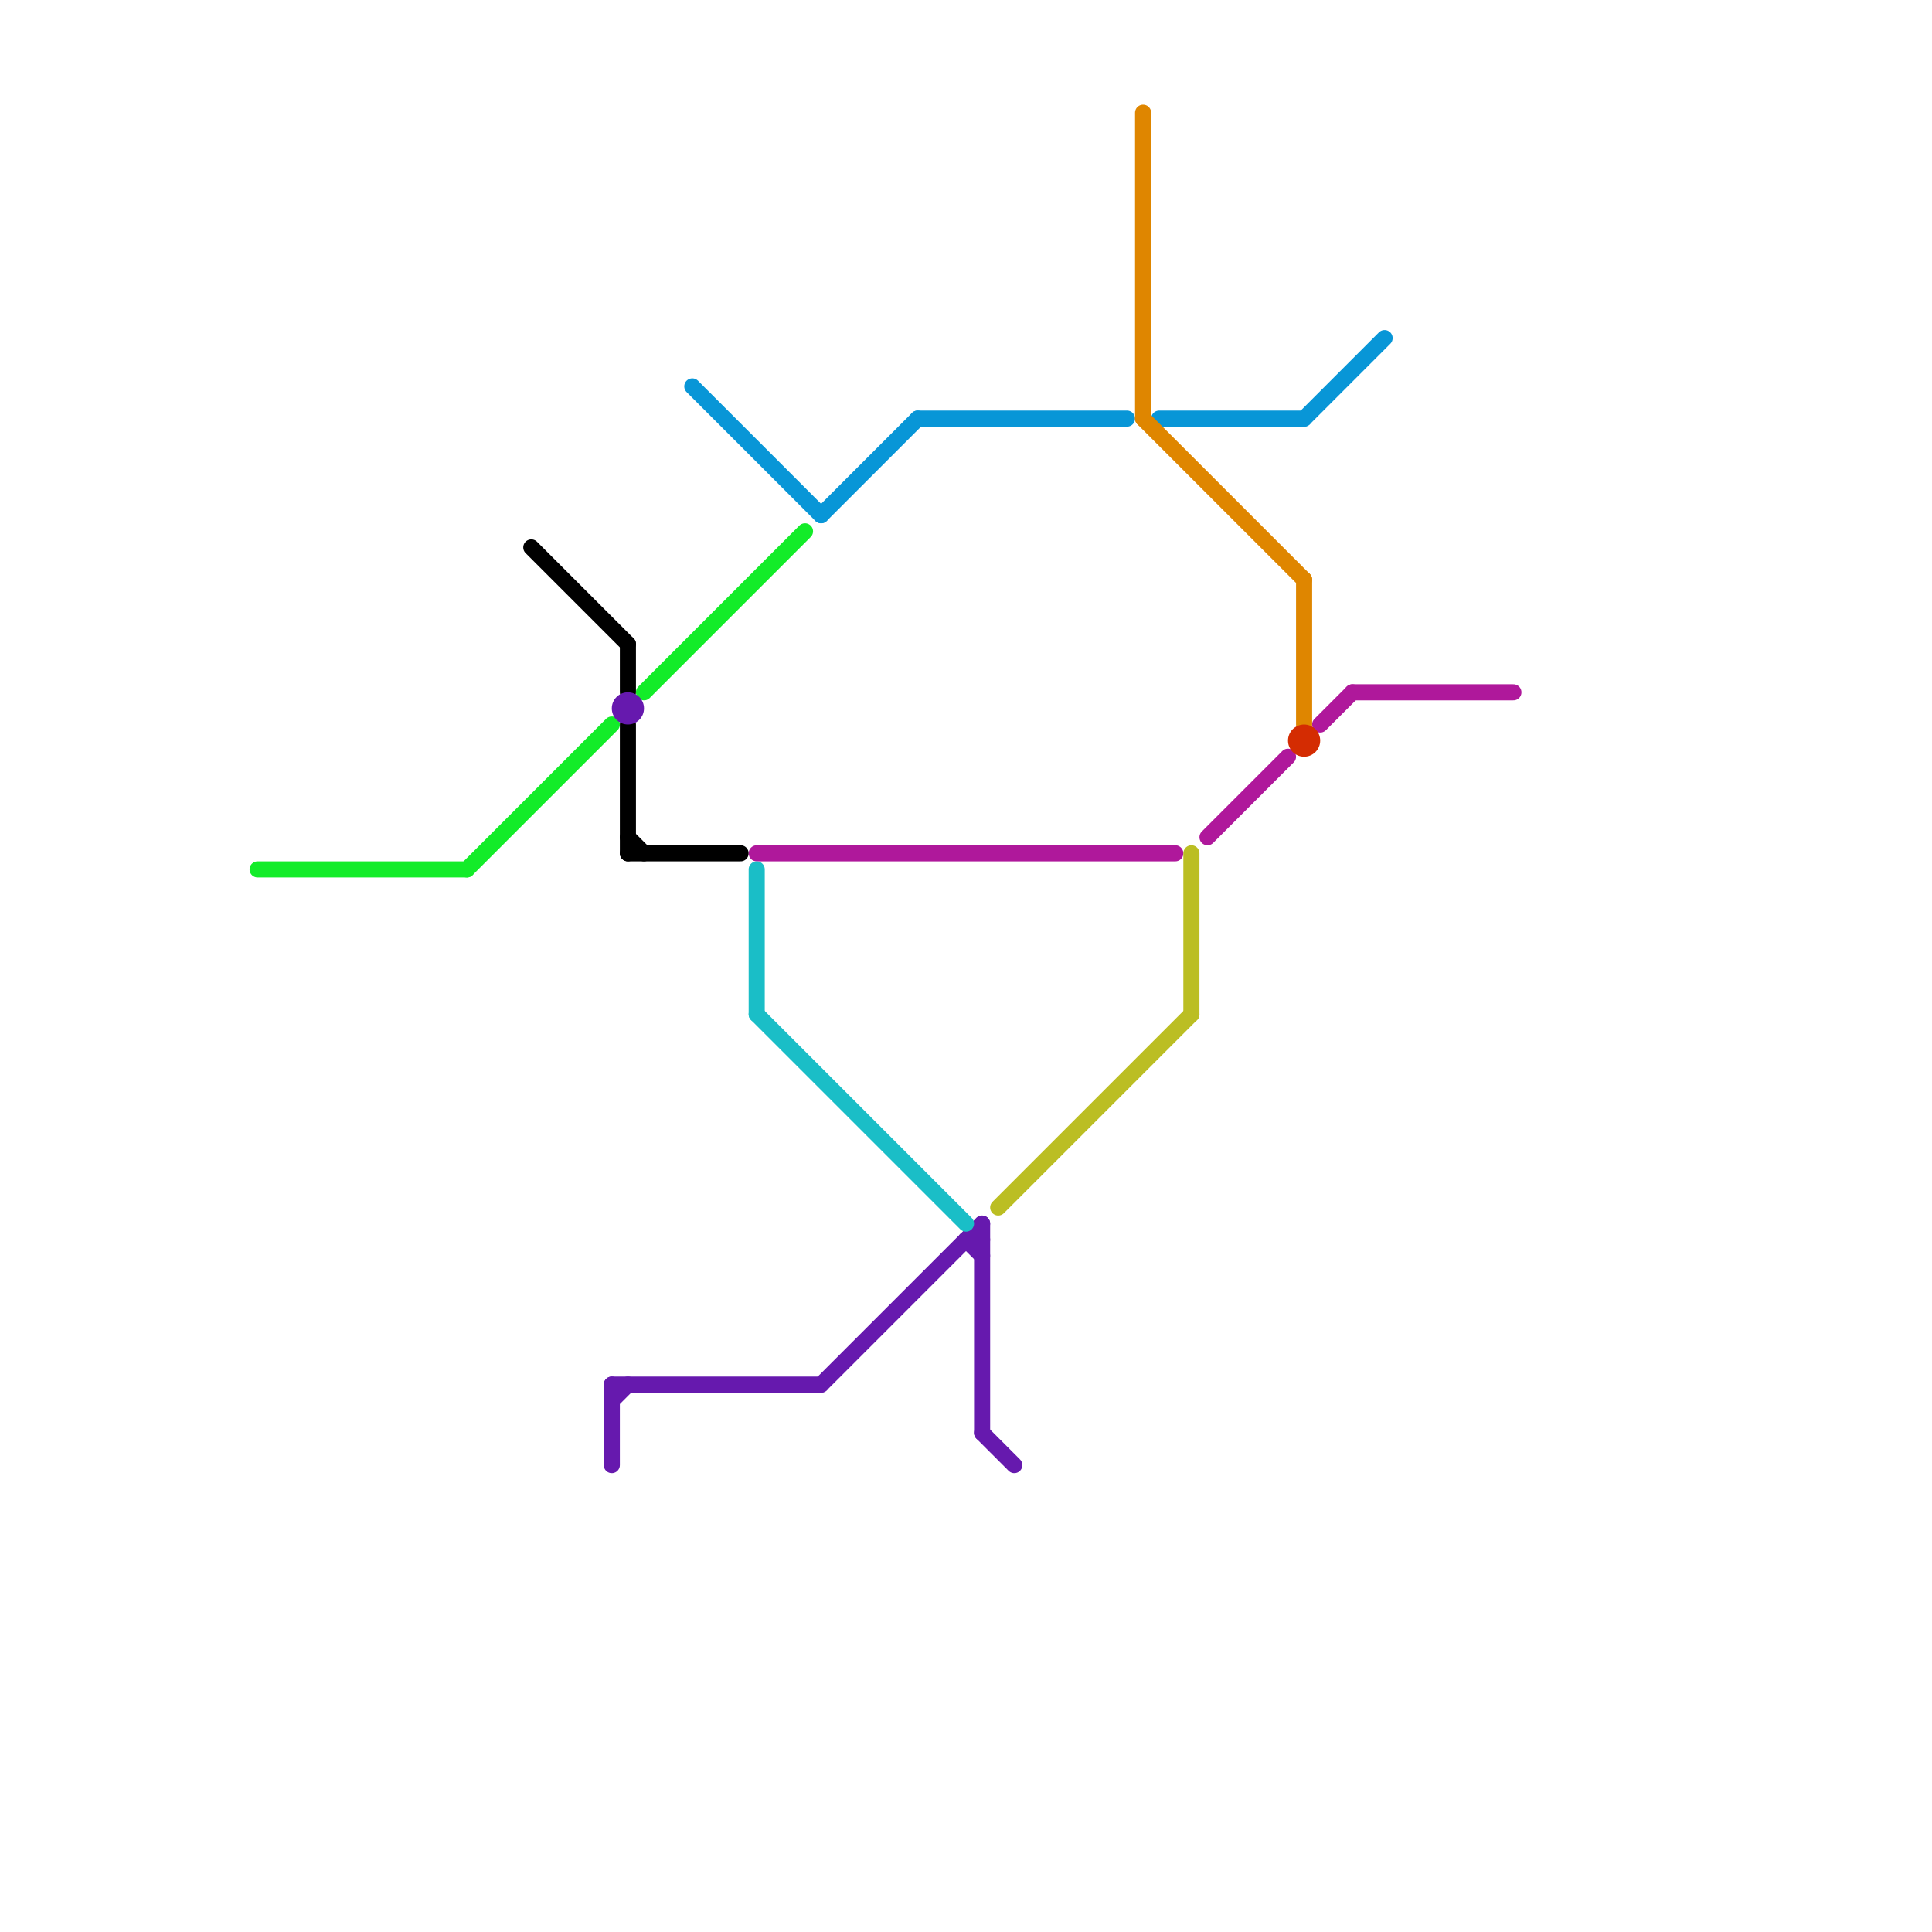 
<svg version="1.1" xmlns="http://www.w3.org/2000/svg" viewBox="0 0 120 120">
<style>text { font: 1px Helvetica; font-weight: 600; white-space: pre; dominant-baseline: central; } line { stroke-width: 1; fill: none; stroke-linecap: round; stroke-linejoin: round; } .c0 { stroke: #13ec29 } .c1 { stroke: #000000 } .c2 { stroke: #6619ae } .c3 { stroke: #0896d7 } .c4 { stroke: #af189b } .c5 { stroke: #1abec7 } .c6 { stroke: #bbbe23 } .c7 { stroke: #df8600 } .c8 { stroke: #d42c02 }</style><defs><g id="wm-xf"><circle r="1.2" fill="#000"/><circle r="0.9" fill="#fff"/><circle r="0.6" fill="#000"/><circle r="0.3" fill="#fff"/></g><g id="wm"><circle r="0.6" fill="#000"/><circle r="0.3" fill="#fff"/></g></defs><line class="c0" x1="40" y1="43" x2="50" y2="33"/><line class="c0" x1="16" y1="54" x2="29" y2="54"/><line class="c0" x1="29" y1="54" x2="38" y2="45"/><line class="c1" x1="39" y1="45" x2="39" y2="53"/><line class="c1" x1="39" y1="40" x2="39" y2="43"/><line class="c1" x1="39" y1="53" x2="46" y2="53"/><line class="c1" x1="33" y1="34" x2="39" y2="40"/><line class="c1" x1="39" y1="52" x2="40" y2="53"/><line class="c2" x1="38" y1="87" x2="39" y2="86"/><line class="c2" x1="60" y1="77" x2="61" y2="78"/><line class="c2" x1="38" y1="86" x2="38" y2="91"/><line class="c2" x1="51" y1="86" x2="61" y2="76"/><line class="c2" x1="61" y1="76" x2="61" y2="89"/><line class="c2" x1="38" y1="86" x2="51" y2="86"/><line class="c2" x1="60" y1="77" x2="61" y2="77"/><line class="c2" x1="61" y1="89" x2="63" y2="91"/><circle cx="39" cy="44" r="1" fill="#6619ae" /><line class="c3" x1="51" y1="32" x2="57" y2="26"/><line class="c3" x1="81" y1="26" x2="86" y2="21"/><line class="c3" x1="72" y1="26" x2="81" y2="26"/><line class="c3" x1="57" y1="26" x2="70" y2="26"/><line class="c3" x1="43" y1="24" x2="51" y2="32"/><line class="c4" x1="75" y1="52" x2="80" y2="47"/><line class="c4" x1="84" y1="43" x2="94" y2="43"/><line class="c4" x1="82" y1="45" x2="84" y2="43"/><line class="c4" x1="47" y1="53" x2="73" y2="53"/><line class="c5" x1="47" y1="54" x2="47" y2="63"/><line class="c5" x1="47" y1="63" x2="60" y2="76"/><line class="c6" x1="74" y1="53" x2="74" y2="63"/><line class="c6" x1="62" y1="75" x2="74" y2="63"/><line class="c7" x1="81" y1="36" x2="81" y2="45"/><line class="c7" x1="71" y1="7" x2="71" y2="26"/><line class="c7" x1="71" y1="26" x2="81" y2="36"/><circle cx="81" cy="46" r="1" fill="#d42c02" />
</svg>

